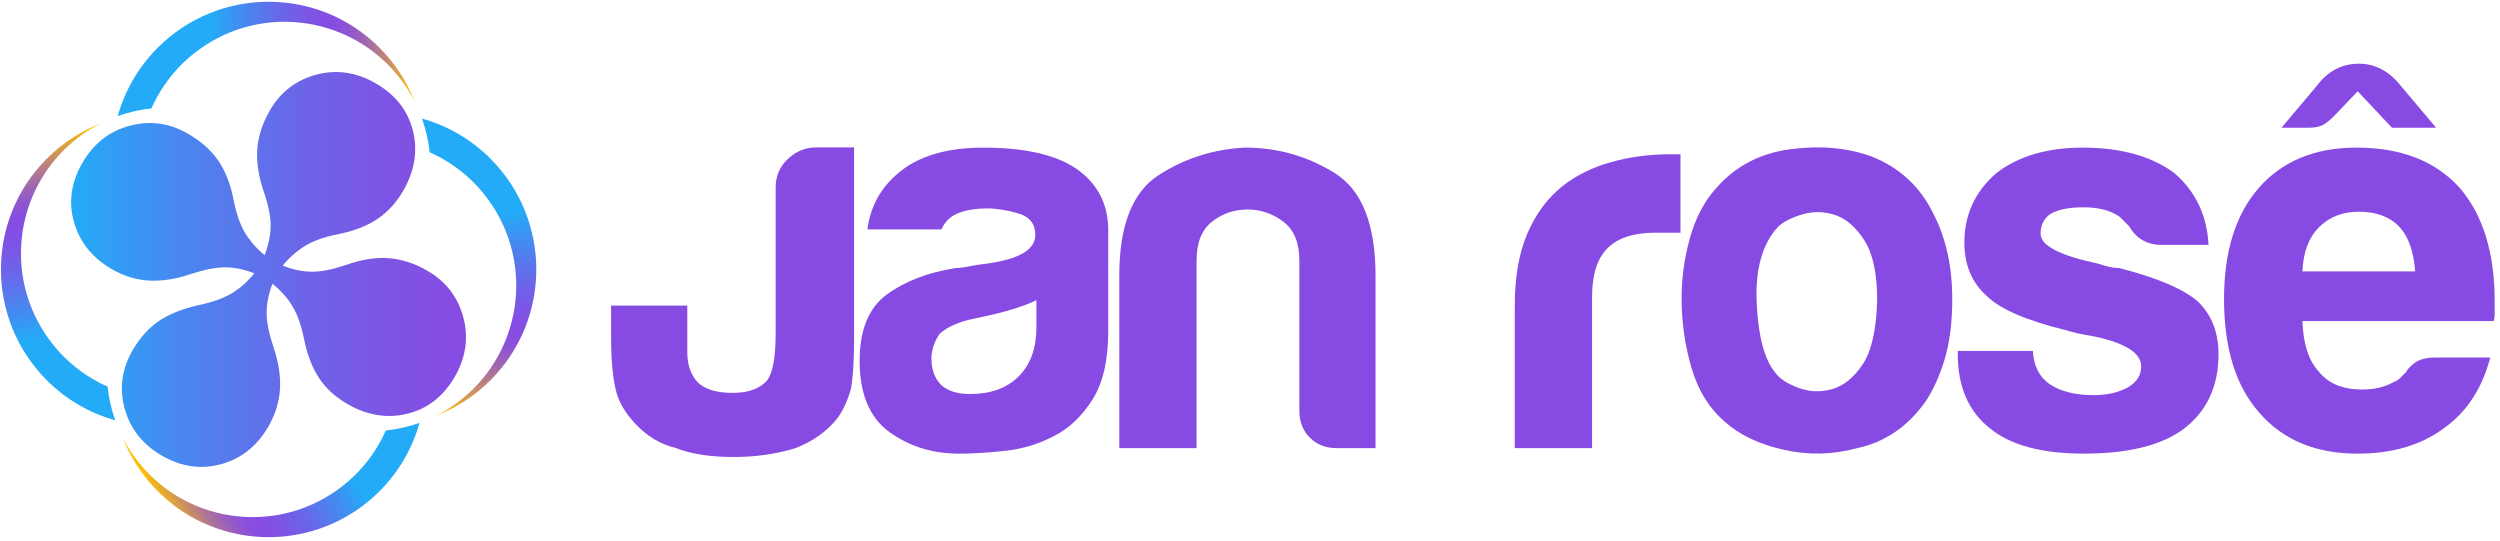 <svg width="231" height="50" viewBox="0 0 231 50" fill="none" xmlns="http://www.w3.org/2000/svg">
<g clip-path="url(#clip0_167_12)">
<path d="M56.464 28.239H63.507V32.526C63.507 33.751 63.846 34.705 64.528 35.385C65.208 35.997 66.262 36.303 67.694 36.303C69.122 36.303 70.176 35.93 70.856 35.18C71.4 34.5 71.671 33.037 71.671 30.791V17.293C71.671 16.272 72.046 15.403 72.795 14.69C73.541 13.976 74.427 13.617 75.448 13.617H78.918V31.096C78.918 33.342 78.817 34.974 78.612 35.997C78.269 37.155 77.829 38.073 77.286 38.753C76.331 39.911 75.073 40.795 73.509 41.408C71.739 41.951 69.833 42.225 67.793 42.225C65.616 42.225 63.846 41.953 62.483 41.408C61.054 41.069 59.793 40.319 58.707 39.161C57.822 38.208 57.242 37.258 56.97 36.303C56.629 35.077 56.462 33.309 56.462 30.995V28.239H56.464Z" fill="#874BE3"/>
<path d="M97.4 40.284C95.97 41.033 94.454 41.491 92.856 41.661C91.256 41.83 89.846 41.917 88.619 41.917C86.17 41.917 84.027 41.253 82.189 39.927C80.353 38.6 79.431 36.406 79.431 33.342C79.431 30.483 80.266 28.443 81.933 27.218C83.599 25.993 85.726 25.174 88.311 24.767C88.653 24.767 89.063 24.716 89.539 24.615C90.014 24.512 90.56 24.428 91.172 24.359C94.164 23.951 95.663 23.068 95.663 21.706C95.663 20.685 95.136 20.021 94.081 19.716C93.028 19.41 92.057 19.256 91.172 19.256C90.219 19.256 89.368 19.392 88.619 19.664C87.869 19.938 87.326 20.447 86.985 21.197H80.147C80.42 19.087 81.372 17.352 83.006 15.99C84.842 14.426 87.463 13.641 90.865 13.641C94.674 13.641 97.535 14.289 99.44 15.582C101.413 16.944 102.402 18.849 102.402 21.298V30.587C102.402 33.309 101.906 35.434 100.919 36.967C99.932 38.497 98.758 39.604 97.4 40.284ZM95.764 27.73C94.811 28.207 93.484 28.648 91.783 29.056L89.436 29.566C88.21 29.906 87.324 30.351 86.781 30.894C86.303 31.643 86.065 32.391 86.065 33.14C86.065 34.161 86.37 34.976 86.981 35.591C87.594 36.136 88.48 36.407 89.64 36.407C91.543 36.407 93.04 35.864 94.13 34.774C95.217 33.685 95.762 32.188 95.762 30.283V27.73H95.764Z" fill="#874BE3"/>
<path d="M127.102 41.408H123.529C122.508 41.408 121.673 41.085 121.027 40.438C120.38 39.794 120.059 38.957 120.059 37.936V24.054C120.059 22.42 119.564 21.23 118.576 20.481C117.589 19.733 116.485 19.359 115.261 19.359C114.038 19.359 112.948 19.733 111.994 20.481C111.04 21.23 110.564 22.42 110.564 24.054V41.408H103.421V25.483C103.421 20.854 104.627 17.759 107.043 16.192C109.456 14.628 112.129 13.778 115.057 13.639C118.049 13.639 120.805 14.424 123.323 15.988C125.841 17.555 127.1 20.717 127.1 25.481V41.408H127.102Z" fill="#874BE3"/>
<path d="M139.965 41.408V28.241C139.965 25.586 140.356 23.358 141.139 21.556C141.92 19.751 142.993 18.306 144.353 17.216C145.644 16.195 147.16 15.447 148.897 14.969C150.632 14.493 152.418 14.255 154.254 14.255C154.393 14.255 154.564 14.255 154.768 14.255C154.97 14.255 155.14 14.255 155.277 14.255V21.502H152.927C150.955 21.502 149.492 21.98 148.538 22.931C147.584 23.885 147.108 25.382 147.108 27.422V41.408H139.965Z" fill="#874BE3"/>
<path d="M159.359 38.957C157.93 37.732 156.909 36.084 156.298 34.007C155.686 31.931 155.38 29.77 155.38 27.525C155.38 25.687 155.634 23.849 156.144 22.012C156.653 20.176 157.454 18.643 158.542 17.42C160.311 15.378 162.589 14.17 165.383 13.796C168.172 13.421 170.69 13.641 172.936 14.46C175.522 15.483 177.429 17.251 178.655 19.767C179.81 22.014 180.389 24.635 180.389 27.626C180.389 29.805 180.15 31.677 179.674 33.241C179.196 34.807 178.585 36.136 177.838 37.222C176.204 39.469 174.126 40.864 171.608 41.408C169.362 42.02 167.097 42.072 164.819 41.56C162.539 41.051 160.719 40.182 159.359 38.957ZM164.261 20.991C162.831 22.557 162.183 24.886 162.319 27.983C162.456 31.08 163.035 33.239 164.056 34.465C164.463 35.01 165.178 35.47 166.2 35.844C167.221 36.219 168.258 36.253 169.314 35.948C170.367 35.642 171.305 34.875 172.122 33.65C172.936 32.424 173.38 30.452 173.448 27.73C173.448 25.279 173.055 23.441 172.274 22.218C171.491 20.992 170.591 20.209 169.57 19.87C168.547 19.529 167.526 19.512 166.505 19.819C165.484 20.124 164.734 20.517 164.261 20.991Z" fill="#874BE3"/>
<path d="M180.899 32.424H187.84C187.906 33.788 188.415 34.807 189.371 35.488C190.392 36.17 191.754 36.511 193.453 36.511C194.678 36.511 195.731 36.273 196.615 35.795C197.434 35.319 197.845 34.673 197.845 33.854C197.845 32.631 196.415 31.711 193.556 31.098C192.327 30.894 191.411 30.69 190.798 30.485C187.19 29.601 184.775 28.546 183.55 27.321C182.188 26.098 181.508 24.464 181.508 22.42C181.508 19.837 182.497 17.691 184.466 15.99C186.508 14.426 189.162 13.641 192.43 13.641C195.971 13.641 198.792 14.426 200.906 15.99C202.876 17.691 203.931 19.902 204.068 22.624H199.681C198.384 22.624 197.398 22.047 196.718 20.889C196.445 20.618 196.173 20.346 195.903 20.073C195.086 19.46 193.962 19.155 192.533 19.155C191.171 19.155 190.15 19.359 189.47 19.765C188.859 20.174 188.55 20.786 188.55 21.603C188.55 22.694 190.322 23.612 193.861 24.359C194.268 24.498 194.625 24.599 194.932 24.664C195.241 24.734 195.527 24.765 195.8 24.765C199.272 25.652 201.687 26.671 203.049 27.829C204.339 29.052 204.99 30.686 204.99 32.728C204.99 35.724 203.897 38.037 201.722 39.669C199.681 41.166 196.615 41.915 192.533 41.915C188.655 41.915 185.762 41.134 183.857 39.568C181.884 38.002 180.899 35.724 180.899 32.728V32.424Z" fill="#874BE3"/>
<path d="M224.997 33.037H230.1C229.349 35.894 227.923 38.075 225.816 39.57C223.702 41.136 221.049 41.917 217.851 41.917C213.973 41.917 210.944 40.658 208.765 38.14C206.588 35.69 205.501 32.187 205.501 27.624C205.501 23.271 206.552 19.868 208.664 17.418C210.841 14.9 213.868 13.639 217.746 13.639C221.832 13.639 224.995 14.864 227.241 17.315C229.418 19.833 230.508 23.336 230.508 27.829C230.508 28.1 230.508 28.338 230.508 28.542C230.508 28.747 230.508 28.883 230.508 28.951C230.508 29.292 230.473 29.53 230.407 29.665H212.746C212.814 31.776 213.321 33.338 214.277 34.359C215.161 35.45 216.487 35.993 218.258 35.993C219.416 35.993 220.401 35.753 221.216 35.278C221.42 35.212 221.608 35.091 221.779 34.92C221.947 34.752 222.136 34.564 222.342 34.358C222.409 34.155 222.663 33.884 223.105 33.541C223.55 33.208 224.18 33.037 224.997 33.037ZM221.832 7.925L225.1 11.803H221.017L217.851 8.434L215.706 10.681C215.3 11.089 214.945 11.379 214.637 11.547C214.332 11.718 213.87 11.803 213.259 11.803H210.809L214.076 7.925C215.097 6.565 216.39 5.885 217.958 5.885C219.449 5.885 220.744 6.565 221.832 7.925ZM212.748 25.077H223.161C223.024 23.237 222.546 21.877 221.731 20.992C220.847 20.041 219.588 19.563 217.956 19.563C216.458 19.563 215.232 20.041 214.281 20.992C213.323 21.946 212.815 23.306 212.748 25.077Z" fill="#874BE3"/>
<path d="M9.94 35.724C7.846 34.796 5.96 33.325 4.517 31.34C0.137 25.323 1.468 16.896 7.483 12.519C8.072 12.09 8.685 11.718 9.313 11.399C7.497 12.104 5.794 13.185 4.331 14.65C-1.328 20.308 -1.328 29.482 4.331 35.141C6.151 36.961 8.338 38.19 10.651 38.838C10.287 37.823 10.05 36.778 9.94 35.724Z" fill="url(#paint0_linear_167_12)"/>
<path fill-rule="evenodd" clip-rule="evenodd" d="M13.994 10.017C14.922 7.923 16.393 6.037 18.378 4.592C24.395 0.214 32.821 1.543 37.199 7.56C37.627 8.149 38 8.76 38.319 9.39C37.613 7.574 36.533 5.873 35.066 4.406C29.407 -1.253 20.233 -1.253 14.575 4.406C12.755 6.226 11.526 8.411 10.877 10.726C11.895 10.364 12.941 10.128 13.994 10.017Z" fill="url(#paint1_linear_167_12)"/>
<path fill-rule="evenodd" clip-rule="evenodd" d="M45.31 14.652C43.49 12.832 41.303 11.603 38.989 10.954C39.352 11.972 39.588 13.018 39.699 14.071C41.793 14.999 43.678 16.47 45.122 18.455C49.501 24.472 48.171 32.896 42.156 37.274C41.569 37.702 40.956 38.075 40.328 38.394C42.144 37.688 43.847 36.606 45.31 35.143C50.968 29.484 50.968 20.311 45.31 14.652Z" fill="url(#paint2_linear_167_12)"/>
<path fill-rule="evenodd" clip-rule="evenodd" d="M35.647 39.778C34.719 41.872 33.249 43.757 31.263 45.203C25.248 49.58 16.821 48.252 12.442 42.234C12.013 41.646 11.641 41.033 11.322 40.404C12.027 42.221 13.11 43.924 14.575 45.391C20.233 51.049 29.407 51.049 35.066 45.391C36.888 43.571 38.115 41.386 38.763 39.07C37.746 39.431 36.699 39.667 35.647 39.778Z" fill="url(#paint3_linear_167_12)"/>
<path fill-rule="evenodd" clip-rule="evenodd" d="M25.172 26.213C24.821 27.137 24.639 28.029 24.639 28.885C24.629 29.736 24.841 30.793 25.256 32.036C25.737 33.438 25.939 34.736 25.872 35.932C25.797 37.123 25.446 38.275 24.819 39.372C23.78 41.186 22.335 42.358 20.473 42.877C18.622 43.4 16.794 43.15 14.985 42.115C13.201 41.094 12.047 39.647 11.528 37.788C11.01 35.928 11.242 34.13 12.233 32.399C12.894 31.245 13.701 30.341 14.642 29.686C15.592 29.036 16.847 28.53 18.411 28.18C19.633 27.924 20.622 27.573 21.377 27.121C22.143 26.673 22.847 26.05 23.499 25.259C22.581 24.894 21.695 24.706 20.84 24.702C19.986 24.7 18.923 24.9 17.668 25.307C16.266 25.788 14.966 25.991 13.778 25.927C12.594 25.858 11.456 25.515 10.376 24.896C8.562 23.857 7.382 22.406 6.847 20.558C6.311 18.71 6.563 16.881 7.596 15.074C8.617 13.29 10.07 12.142 11.946 11.63C13.82 11.121 15.618 11.353 17.327 12.332C18.55 13.032 19.49 13.859 20.158 14.829C20.826 15.8 21.308 17.009 21.58 18.469C21.828 19.706 22.165 20.695 22.607 21.456C23.053 22.21 23.665 22.927 24.453 23.588C24.803 22.664 24.992 21.776 25.006 20.917C25.018 20.059 24.811 18.994 24.381 17.743C23.886 16.296 23.687 14.975 23.768 13.79C23.86 12.606 24.238 11.42 24.916 10.235C25.898 8.518 27.327 7.413 29.203 6.904C31.073 6.402 32.904 6.662 34.687 7.685C36.525 8.736 37.673 10.191 38.145 12.043C38.62 13.909 38.325 15.76 37.27 17.604C36.64 18.706 35.845 19.575 34.881 20.229C33.918 20.872 32.71 21.345 31.257 21.639C30.052 21.865 29.068 22.21 28.293 22.66C27.518 23.112 26.79 23.74 26.12 24.541C27.052 24.916 27.958 25.105 28.844 25.105C29.73 25.105 30.767 24.892 31.955 24.486C33.392 23.974 34.705 23.77 35.898 23.855C37.094 23.943 38.287 24.325 39.471 25.005C41.18 25.985 42.292 27.416 42.802 29.29C43.311 31.165 43.058 32.999 42.037 34.784C40.994 36.606 39.542 37.748 37.683 38.216C35.819 38.691 33.965 38.398 32.121 37.341C31.005 36.701 30.133 35.914 29.5 34.964C28.868 34.017 28.394 32.809 28.095 31.332C27.847 30.095 27.5 29.102 27.048 28.344C26.608 27.583 25.979 26.875 25.172 26.213Z" fill="url(#paint4_linear_167_12)"/>
</g>
<defs>
<linearGradient id="paint0_linear_167_12" x1="8.308" y1="39.254" x2="3.575" y2="12.412" gradientUnits="userSpaceOnUse">
<stop offset="0.317" stop-color="#23ABF7"/>
<stop offset="0.419" stop-color="#458AF0"/>
<stop offset="0.543" stop-color="#6868E9"/>
<stop offset="0.646" stop-color="#7E54E5"/>
<stop offset="0.712" stop-color="#864CE3"/>
<stop offset="0.744" stop-color="#894FDE"/>
<stop offset="0.782" stop-color="#9056CF"/>
<stop offset="0.823" stop-color="#9D63B7"/>
<stop offset="0.867" stop-color="#AF7595"/>
<stop offset="0.912" stop-color="#C78C6A"/>
<stop offset="0.958" stop-color="#E2A836"/>
<stop offset="1" stop-color="#FFC400"/>
</linearGradient>
<linearGradient id="paint1_linear_167_12" x1="10.877" y1="5.445" x2="38.318" y2="5.445" gradientUnits="userSpaceOnUse">
<stop offset="0.317" stop-color="#23ABF7"/>
<stop offset="0.419" stop-color="#458AF0"/>
<stop offset="0.543" stop-color="#6868E9"/>
<stop offset="0.646" stop-color="#7E54E5"/>
<stop offset="0.712" stop-color="#864CE3"/>
<stop offset="0.744" stop-color="#894FDE"/>
<stop offset="0.782" stop-color="#9056CF"/>
<stop offset="0.823" stop-color="#9D63B7"/>
<stop offset="0.867" stop-color="#AF7595"/>
<stop offset="0.912" stop-color="#C78C6A"/>
<stop offset="0.958" stop-color="#E2A836"/>
<stop offset="1" stop-color="#FFC400"/>
</linearGradient>
<linearGradient id="paint2_linear_167_12" x1="44.272" y1="10.953" x2="44.272" y2="38.395" gradientUnits="userSpaceOnUse">
<stop offset="0.317" stop-color="#23ABF7"/>
<stop offset="0.419" stop-color="#458AF0"/>
<stop offset="0.543" stop-color="#6868E9"/>
<stop offset="0.646" stop-color="#7E54E5"/>
<stop offset="0.712" stop-color="#864CE3"/>
<stop offset="0.744" stop-color="#894FDE"/>
<stop offset="0.782" stop-color="#9056CF"/>
<stop offset="0.823" stop-color="#9D63B7"/>
<stop offset="0.867" stop-color="#AF7595"/>
<stop offset="0.912" stop-color="#C78C6A"/>
<stop offset="0.958" stop-color="#E2A836"/>
<stop offset="1" stop-color="#FFC400"/>
</linearGradient>
<linearGradient id="paint3_linear_167_12" x1="36.653" y1="35.412" x2="15.346" y2="47.713" gradientUnits="userSpaceOnUse">
<stop offset="0.317" stop-color="#23ABF7"/>
<stop offset="0.419" stop-color="#458AF0"/>
<stop offset="0.543" stop-color="#6868E9"/>
<stop offset="0.646" stop-color="#7E54E5"/>
<stop offset="0.712" stop-color="#864CE3"/>
<stop offset="0.744" stop-color="#894FDE"/>
<stop offset="0.782" stop-color="#9056CF"/>
<stop offset="0.823" stop-color="#9D63B7"/>
<stop offset="0.867" stop-color="#AF7595"/>
<stop offset="0.912" stop-color="#C78C6A"/>
<stop offset="0.958" stop-color="#E2A836"/>
<stop offset="1" stop-color="#FFC400"/>
</linearGradient>
<linearGradient id="paint4_linear_167_12" x1="6.576" y1="24.898" x2="43.066" y2="24.898" gradientUnits="userSpaceOnUse">
<stop stop-color="#23ABF7"/>
<stop offset="0.295" stop-color="#4B85EF"/>
<stop offset="0.589" stop-color="#6C65E8"/>
<stop offset="0.835" stop-color="#8052E4"/>
<stop offset="1" stop-color="#874BE3"/>
</linearGradient>
<clipPath id="clip0_167_12">
<rect width="230.508" height="50" fill="white"/>
</clipPath>
</defs>
</svg>
